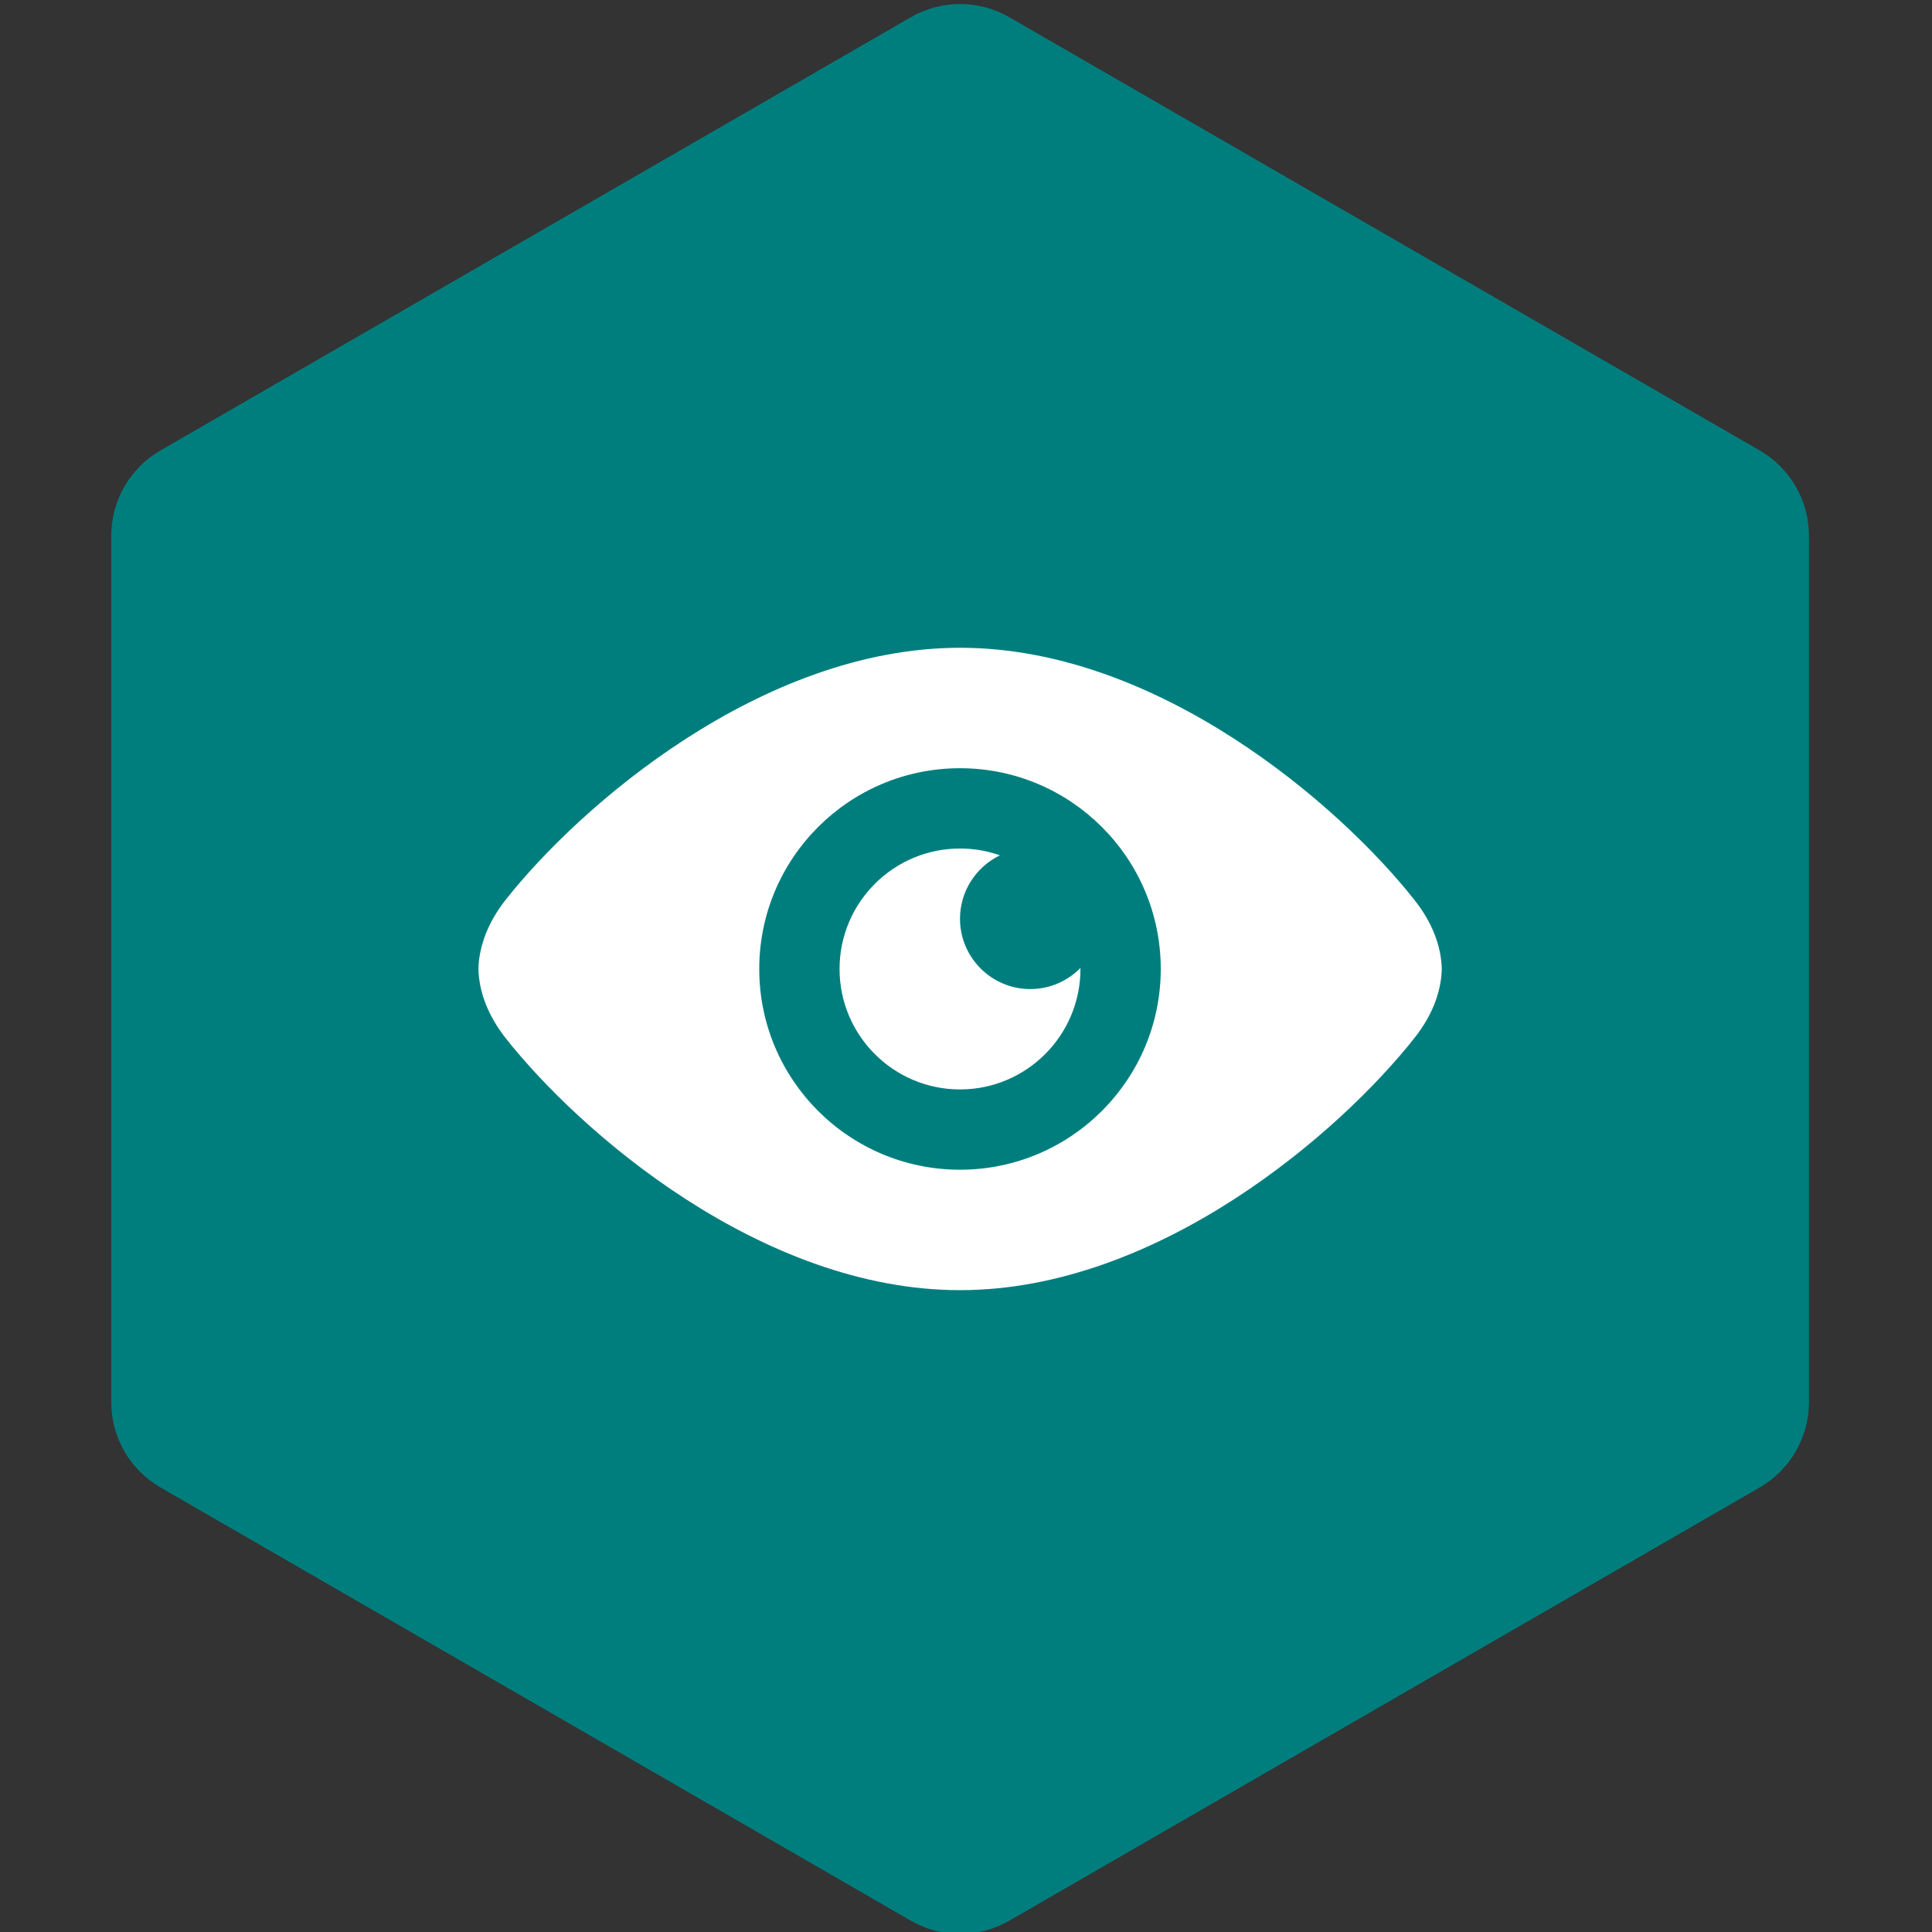 <?xml version="1.0" encoding="utf-8"?>
<!-- Generator: Adobe Illustrator 16.0.0, SVG Export Plug-In . SVG Version: 6.00 Build 0)  -->
<!DOCTYPE svg PUBLIC "-//W3C//DTD SVG 1.1//EN" "http://www.w3.org/Graphics/SVG/1.1/DTD/svg11.dtd">
<svg version="1.1" id="Camada_1" xmlns="http://www.w3.org/2000/svg" xmlns:xlink="http://www.w3.org/1999/xlink" x="0px" y="0px" viewBox="-112.783 -131.94 576 576" enable-background="new -112.783 -131.94 576 576"
	 xml:space="preserve">
<rect x="-112.783" y="-131.94" width="576" height="576" fill="#333333" stroke="none"/>
<path fill="#007E7E" d="M411.834,2.349L188.154-126.794c-9.089-5.253-20.3-5.253-29.393,0L-64.923,2.349
	c-9.09,5.246-14.695,14.951-14.695,25.45v258.286c0,10.503,5.602,20.204,14.695,25.453l118.549,68.44l62.193,35.913l42.941,24.791
	c9.089,5.249,20.296,5.249,29.393,0l223.681-129.145c9.09-5.249,14.7-14.953,14.7-25.453V27.799
	C426.535,17.3,420.924,7.599,411.834,2.349z"/>
<path fill="#FFFFFF" d="M137.516,156.946c0,19.813,16.099,35.913,35.912,35.913c19.813,0,35.91-16.097,35.91-35.913v-0.302
	c-3.834,3.894-9.095,6.29-14.966,6.29c-11.551,0-20.944-9.399-20.944-20.949c0-8.317,4.903-15.563,11.914-18.914
	c-3.712-1.316-7.723-2.034-11.914-2.034C153.615,121.037,137.516,137.133,137.516,156.946z M309.048,136.535
	c-22.266-28.31-76.487-75.352-135.563-75.352c-59.13,0-113.412,47.045-135.679,75.352c-5.028,6.464-7.78,13.468-7.959,20.407
	c0.182,6.947,2.935,13.945,7.959,20.412c22.268,28.312,76.49,75.35,135.622,75.35c59.133,0,113.354-47.038,135.62-75.35
	c5.086-6.467,7.843-13.465,8.021-20.412C316.891,150.003,314.134,142.999,309.048,136.535z M173.428,216.797
	c-33.036,0-59.852-26.814-59.852-59.854c0-33.032,26.816-59.849,59.852-59.849c33.032,0,59.852,26.813,59.852,59.849
	C233.28,189.982,206.46,216.797,173.428,216.797z"/>
</svg>
